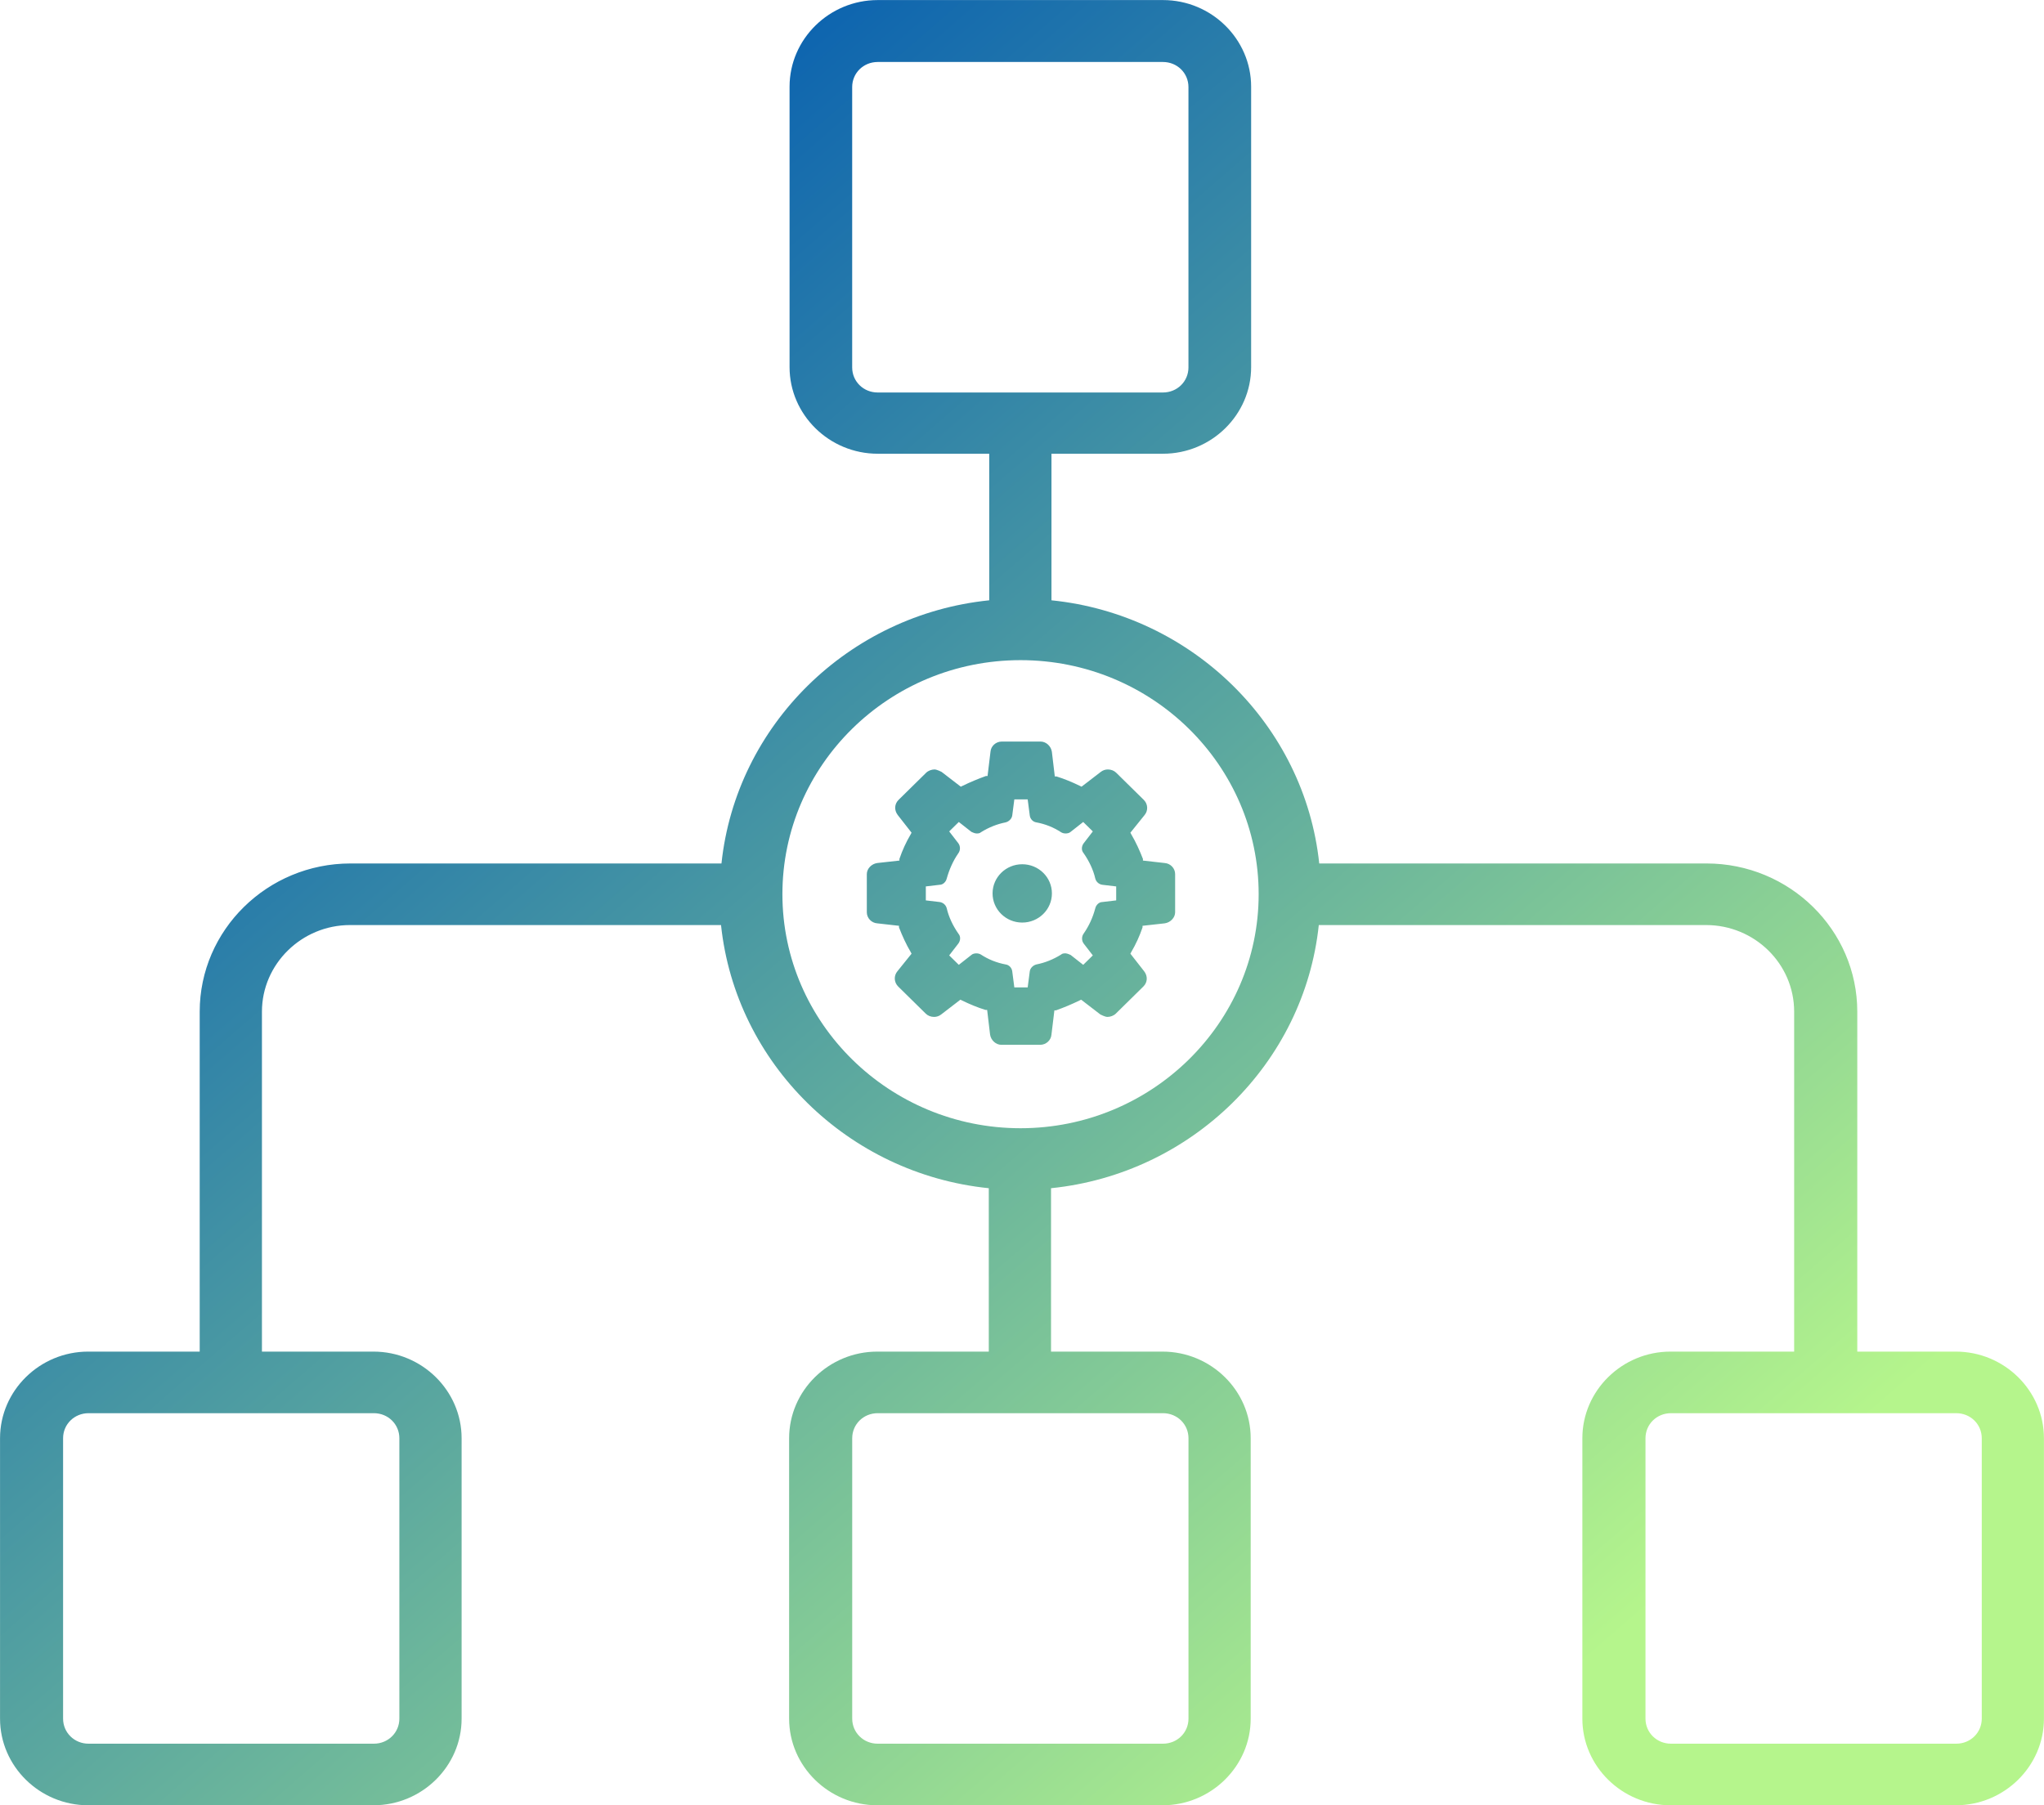 <?xml version="1.0" encoding="UTF-8"?>
<svg xmlns="http://www.w3.org/2000/svg" height="53" overflow="visible" viewBox="0 0 60 53" width="60">
  <g>
    <defs>
      <path id="path-17104106390171984" d="M57.425,39.681h-2.906v-9.98c0,-2.399 -1.987,-4.351 -4.427,-4.351h-11.367c-0.429,-4.062 -3.728,-7.305 -7.86,-7.726v-4.303h3.274c1.422,0 2.587,-1.145 2.587,-2.543v-8.233c0,-1.398 -1.165,-2.543 -2.587,-2.543h-8.375c-1.422,0 -2.587,1.145 -2.587,2.543v8.233c0,1.398 1.165,2.543 2.587,2.543h3.274v4.303c-4.132,0.422 -7.431,3.664 -7.86,7.726h-10.889c-2.44,0 -4.427,1.953 -4.427,4.351v9.98h-3.274c-1.422,0 -2.587,1.145 -2.587,2.543v8.233c0,1.398 1.165,2.543 2.587,2.543h8.375c1.422,0 2.587,-1.145 2.587,-2.543v-8.233c0,-1.398 -1.165,-2.543 -2.587,-2.543h-3.274v-9.98c0,-1.398 1.165,-2.543 2.587,-2.543h10.889c0.429,4.062 3.728,7.305 7.86,7.726v4.797h-3.274c-1.422,0 -2.587,1.145 -2.587,2.543v8.233c0,1.398 1.165,2.543 2.587,2.543h8.375c1.422,0 2.587,-1.145 2.587,-2.543v-8.233c0,-1.398 -1.165,-2.543 -2.587,-2.543h-3.274v-4.797c4.132,-0.422 7.431,-3.664 7.86,-7.726h11.367c1.422,0 2.587,1.133 2.587,2.543v9.98h-3.63c-1.422,0 -2.587,1.145 -2.587,2.543v8.233c0,1.398 1.165,2.543 2.587,2.543h8.375c1.422,0 2.587,-1.145 2.587,-2.543v-8.233c0,-1.398 -1.165,-2.543 -2.587,-2.543zM25.015,10.788v-8.233c0,-0.41 0.331,-0.735 0.748,-0.735h8.375c0.417,0 0.748,0.325 0.748,0.735v8.233c0,0.41 -0.331,0.735 -0.748,0.735h-8.375c-0.417,0 -0.748,-0.325 -0.748,-0.735zM11.723,42.224v8.233c0,0.41 -0.331,0.735 -0.748,0.735h-8.375c-0.417,0 -0.748,-0.325 -0.748,-0.735v-8.233c0,-0.41 0.331,-0.735 0.748,-0.735h8.375c0.417,0 0.748,0.325 0.748,0.735zM34.887,42.224v8.233c0,0.41 -0.331,0.735 -0.748,0.735h-8.375c-0.417,0 -0.748,-0.325 -0.748,-0.735v-8.233c0,-0.41 0.331,-0.735 0.748,-0.735h8.375c0.417,0 0.748,0.325 0.748,0.735zM29.957,33.123c-3.85,0 -6.99,-3.086 -6.99,-6.871c0,-3.785 3.127,-6.871 6.99,-6.871c3.863,0 6.99,3.086 6.99,6.871c0,3.785 -3.139,6.871 -6.99,6.871zM58.173,50.457c0,0.41 -0.331,0.735 -0.748,0.735h-8.375c-0.417,0 -0.748,-0.325 -0.748,-0.735v-8.233c0,-0.41 0.331,-0.735 0.748,-0.735h8.375c0.417,0 0.748,0.325 0.748,0.735zM34.188,25.337l-0.638,-0.072v-0.048c-0.098,-0.253 -0.208,-0.494 -0.343,-0.723l-0.025,-0.048l0.417,-0.518c0.11,-0.133 0.098,-0.325 -0.025,-0.446l-0.809,-0.796c-0.061,-0.06 -0.147,-0.096 -0.245,-0.096c-0.074,0 -0.147,0.024 -0.208,0.072l-0.564,0.434l-0.049,-0.024c-0.221,-0.108 -0.454,-0.205 -0.687,-0.277h-0.049l-0.086,-0.723c-0.025,-0.169 -0.172,-0.301 -0.331,-0.301h-1.14c-0.172,0 -0.319,0.133 -0.331,0.301l-0.086,0.711h-0.049c-0.233,0.084 -0.466,0.181 -0.687,0.289l-0.049,0.024l-0.564,-0.434c0,0 -0.135,-0.072 -0.208,-0.072c-0.086,0 -0.184,0.036 -0.245,0.096l-0.809,0.796c-0.123,0.121 -0.135,0.301 -0.025,0.446l0.405,0.518l-0.025,0.048c-0.135,0.229 -0.245,0.47 -0.331,0.723v0.048l-0.65,0.072c-0.172,0.024 -0.307,0.169 -0.307,0.325v1.121c0,0.169 0.135,0.313 0.307,0.325l0.638,0.072v0.048c0.098,0.253 0.208,0.494 0.343,0.723l0.025,0.048l-0.417,0.518c-0.11,0.133 -0.098,0.325 0.025,0.446l0.809,0.796c0.061,0.06 0.147,0.096 0.245,0.096c0.074,0 0.147,-0.024 0.208,-0.072l0.564,-0.434l0.049,0.024c0.221,0.108 0.454,0.205 0.687,0.277h0.049l0.086,0.723c0.025,0.169 0.172,0.301 0.331,0.301h1.14c0.172,0 0.319,-0.133 0.331,-0.301l0.086,-0.711h0.049c0.233,-0.084 0.466,-0.181 0.687,-0.289l0.049,-0.024l0.564,0.434c0,0 0.135,0.072 0.208,0.072c0.086,0 0.184,-0.036 0.245,-0.096l0.809,-0.796c0.123,-0.121 0.135,-0.301 0.025,-0.446l-0.405,-0.518l0.025,-0.048c0.135,-0.229 0.245,-0.47 0.331,-0.723v-0.048l0.65,-0.072c0.172,-0.024 0.307,-0.169 0.307,-0.325v-1.121c0,-0.169 -0.135,-0.313 -0.307,-0.325zM32.765,26.229v0.205l-0.405,0.048c-0.098,0 -0.184,0.084 -0.208,0.181c-0.074,0.277 -0.184,0.518 -0.343,0.747c-0.061,0.084 -0.061,0.205 0,0.289l0.27,0.35l-0.282,0.277l-0.368,-0.289c0,0 -0.098,-0.048 -0.147,-0.048c-0.049,0 -0.098,0 -0.135,0.036c-0.233,0.145 -0.478,0.241 -0.723,0.289c-0.098,0.024 -0.184,0.108 -0.196,0.205l-0.061,0.47h-0.392l-0.061,-0.47c-0.012,-0.108 -0.098,-0.193 -0.196,-0.205c-0.258,-0.048 -0.503,-0.145 -0.723,-0.289c-0.037,-0.024 -0.086,-0.036 -0.135,-0.036c-0.049,0 -0.11,0.012 -0.147,0.048l-0.368,0.289l-0.282,-0.277l0.27,-0.35c0.061,-0.084 0.074,-0.205 0,-0.289c-0.159,-0.229 -0.282,-0.482 -0.343,-0.747c-0.025,-0.096 -0.11,-0.169 -0.208,-0.181l-0.405,-0.048v-0.41l0.405,-0.048c0.098,0 0.184,-0.084 0.208,-0.181c0.074,-0.265 0.184,-0.518 0.343,-0.747c0.061,-0.084 0.061,-0.205 0,-0.289l-0.27,-0.35l0.282,-0.277l0.368,0.289c0,0 0.098,0.048 0.147,0.048c0.049,0 0.098,0 0.135,-0.036c0.233,-0.145 0.478,-0.241 0.723,-0.289c0.098,-0.024 0.184,-0.108 0.196,-0.205l0.061,-0.47h0.392l0.061,0.47c0.012,0.108 0.098,0.193 0.196,0.205c0.258,0.048 0.503,0.145 0.723,0.289c0.037,0.024 0.086,0.036 0.135,0.036c0.049,0 0.11,-0.012 0.147,-0.048l0.368,-0.289l0.282,0.277l-0.27,0.35c-0.061,0.084 -0.074,0.205 0,0.289c0.159,0.229 0.282,0.482 0.343,0.747c0.025,0.096 0.11,0.169 0.208,0.181l0.405,0.048zM29.136,26.229c0,-0.473 0.39,-0.856 0.871,-0.856c0.481,0 0.871,0.383 0.871,0.856c0,0.473 -0.39,0.856 -0.871,0.856c-0.481,0 -0.871,-0.383 -0.871,-0.856z"></path>
      <linearGradient id="gradient-171041064024514758" x1="15%" y1="15%" x2="85%" y2="85%">
        <stop offset="0%" stop-color="rgb(0,89,178)" stop-opacity="1"></stop>
        <stop offset="100%" stop-color="rgb(181,245,140)" stop-opacity="1"></stop>
      </linearGradient>
    </defs>
    <path style="stroke-width: 0; stroke-linecap: butt; stroke-linejoin: miter; fill: url(&quot;#gradient-171041064024514758&quot;);" d="M57.425,39.681h-2.906v-9.98c0,-2.399 -1.987,-4.351 -4.427,-4.351h-11.367c-0.429,-4.062 -3.728,-7.305 -7.86,-7.726v-4.303h3.274c1.422,0 2.587,-1.145 2.587,-2.543v-8.233c0,-1.398 -1.165,-2.543 -2.587,-2.543h-8.375c-1.422,0 -2.587,1.145 -2.587,2.543v8.233c0,1.398 1.165,2.543 2.587,2.543h3.274v4.303c-4.132,0.422 -7.431,3.664 -7.86,7.726h-10.889c-2.44,0 -4.427,1.953 -4.427,4.351v9.98h-3.274c-1.422,0 -2.587,1.145 -2.587,2.543v8.233c0,1.398 1.165,2.543 2.587,2.543h8.375c1.422,0 2.587,-1.145 2.587,-2.543v-8.233c0,-1.398 -1.165,-2.543 -2.587,-2.543h-3.274v-9.98c0,-1.398 1.165,-2.543 2.587,-2.543h10.889c0.429,4.062 3.728,7.305 7.86,7.726v4.797h-3.274c-1.422,0 -2.587,1.145 -2.587,2.543v8.233c0,1.398 1.165,2.543 2.587,2.543h8.375c1.422,0 2.587,-1.145 2.587,-2.543v-8.233c0,-1.398 -1.165,-2.543 -2.587,-2.543h-3.274v-4.797c4.132,-0.422 7.431,-3.664 7.86,-7.726h11.367c1.422,0 2.587,1.133 2.587,2.543v9.98h-3.63c-1.422,0 -2.587,1.145 -2.587,2.543v8.233c0,1.398 1.165,2.543 2.587,2.543h8.375c1.422,0 2.587,-1.145 2.587,-2.543v-8.233c0,-1.398 -1.165,-2.543 -2.587,-2.543zM25.015,10.788v-8.233c0,-0.41 0.331,-0.735 0.748,-0.735h8.375c0.417,0 0.748,0.325 0.748,0.735v8.233c0,0.41 -0.331,0.735 -0.748,0.735h-8.375c-0.417,0 -0.748,-0.325 -0.748,-0.735zM11.723,42.224v8.233c0,0.41 -0.331,0.735 -0.748,0.735h-8.375c-0.417,0 -0.748,-0.325 -0.748,-0.735v-8.233c0,-0.41 0.331,-0.735 0.748,-0.735h8.375c0.417,0 0.748,0.325 0.748,0.735zM34.887,42.224v8.233c0,0.41 -0.331,0.735 -0.748,0.735h-8.375c-0.417,0 -0.748,-0.325 -0.748,-0.735v-8.233c0,-0.41 0.331,-0.735 0.748,-0.735h8.375c0.417,0 0.748,0.325 0.748,0.735zM29.957,33.123c-3.85,0 -6.99,-3.086 -6.99,-6.871c0,-3.785 3.127,-6.871 6.99,-6.871c3.863,0 6.99,3.086 6.99,6.871c0,3.785 -3.139,6.871 -6.99,6.871zM58.173,50.457c0,0.41 -0.331,0.735 -0.748,0.735h-8.375c-0.417,0 -0.748,-0.325 -0.748,-0.735v-8.233c0,-0.41 0.331,-0.735 0.748,-0.735h8.375c0.417,0 0.748,0.325 0.748,0.735zM34.188,25.337l-0.638,-0.072v-0.048c-0.098,-0.253 -0.208,-0.494 -0.343,-0.723l-0.025,-0.048l0.417,-0.518c0.11,-0.133 0.098,-0.325 -0.025,-0.446l-0.809,-0.796c-0.061,-0.06 -0.147,-0.096 -0.245,-0.096c-0.074,0 -0.147,0.024 -0.208,0.072l-0.564,0.434l-0.049,-0.024c-0.221,-0.108 -0.454,-0.205 -0.687,-0.277h-0.049l-0.086,-0.723c-0.025,-0.169 -0.172,-0.301 -0.331,-0.301h-1.14c-0.172,0 -0.319,0.133 -0.331,0.301l-0.086,0.711h-0.049c-0.233,0.084 -0.466,0.181 -0.687,0.289l-0.049,0.024l-0.564,-0.434c0,0 -0.135,-0.072 -0.208,-0.072c-0.086,0 -0.184,0.036 -0.245,0.096l-0.809,0.796c-0.123,0.121 -0.135,0.301 -0.025,0.446l0.405,0.518l-0.025,0.048c-0.135,0.229 -0.245,0.47 -0.331,0.723v0.048l-0.65,0.072c-0.172,0.024 -0.307,0.169 -0.307,0.325v1.121c0,0.169 0.135,0.313 0.307,0.325l0.638,0.072v0.048c0.098,0.253 0.208,0.494 0.343,0.723l0.025,0.048l-0.417,0.518c-0.11,0.133 -0.098,0.325 0.025,0.446l0.809,0.796c0.061,0.06 0.147,0.096 0.245,0.096c0.074,0 0.147,-0.024 0.208,-0.072l0.564,-0.434l0.049,0.024c0.221,0.108 0.454,0.205 0.687,0.277h0.049l0.086,0.723c0.025,0.169 0.172,0.301 0.331,0.301h1.14c0.172,0 0.319,-0.133 0.331,-0.301l0.086,-0.711h0.049c0.233,-0.084 0.466,-0.181 0.687,-0.289l0.049,-0.024l0.564,0.434c0,0 0.135,0.072 0.208,0.072c0.086,0 0.184,-0.036 0.245,-0.096l0.809,-0.796c0.123,-0.121 0.135,-0.301 0.025,-0.446l-0.405,-0.518l0.025,-0.048c0.135,-0.229 0.245,-0.47 0.331,-0.723v-0.048l0.65,-0.072c0.172,-0.024 0.307,-0.169 0.307,-0.325v-1.121c0,-0.169 -0.135,-0.313 -0.307,-0.325zM32.765,26.229v0.205l-0.405,0.048c-0.098,0 -0.184,0.084 -0.208,0.181c-0.074,0.277 -0.184,0.518 -0.343,0.747c-0.061,0.084 -0.061,0.205 0,0.289l0.27,0.35l-0.282,0.277l-0.368,-0.289c0,0 -0.098,-0.048 -0.147,-0.048c-0.049,0 -0.098,0 -0.135,0.036c-0.233,0.145 -0.478,0.241 -0.723,0.289c-0.098,0.024 -0.184,0.108 -0.196,0.205l-0.061,0.47h-0.392l-0.061,-0.47c-0.012,-0.108 -0.098,-0.193 -0.196,-0.205c-0.258,-0.048 -0.503,-0.145 -0.723,-0.289c-0.037,-0.024 -0.086,-0.036 -0.135,-0.036c-0.049,0 -0.11,0.012 -0.147,0.048l-0.368,0.289l-0.282,-0.277l0.27,-0.35c0.061,-0.084 0.074,-0.205 0,-0.289c-0.159,-0.229 -0.282,-0.482 -0.343,-0.747c-0.025,-0.096 -0.11,-0.169 -0.208,-0.181l-0.405,-0.048v-0.41l0.405,-0.048c0.098,0 0.184,-0.084 0.208,-0.181c0.074,-0.265 0.184,-0.518 0.343,-0.747c0.061,-0.084 0.061,-0.205 0,-0.289l-0.27,-0.35l0.282,-0.277l0.368,0.289c0,0 0.098,0.048 0.147,0.048c0.049,0 0.098,0 0.135,-0.036c0.233,-0.145 0.478,-0.241 0.723,-0.289c0.098,-0.024 0.184,-0.108 0.196,-0.205l0.061,-0.47h0.392l0.061,0.47c0.012,0.108 0.098,0.193 0.196,0.205c0.258,0.048 0.503,0.145 0.723,0.289c0.037,0.024 0.086,0.036 0.135,0.036c0.049,0 0.11,-0.012 0.147,-0.048l0.368,-0.289l0.282,0.277l-0.27,0.35c-0.061,0.084 -0.074,0.205 0,0.289c0.159,0.229 0.282,0.482 0.343,0.747c0.025,0.096 0.11,0.169 0.208,0.181l0.405,0.048zM29.136,26.229c0,-0.473 0.39,-0.856 0.871,-0.856c0.481,0 0.871,0.383 0.871,0.856c0,0.473 -0.39,0.856 -0.871,0.856c-0.481,0 -0.871,-0.383 -0.871,-0.856z" transform="translate(0, -0) rotate(0)"></path>
  </g>
</svg>
